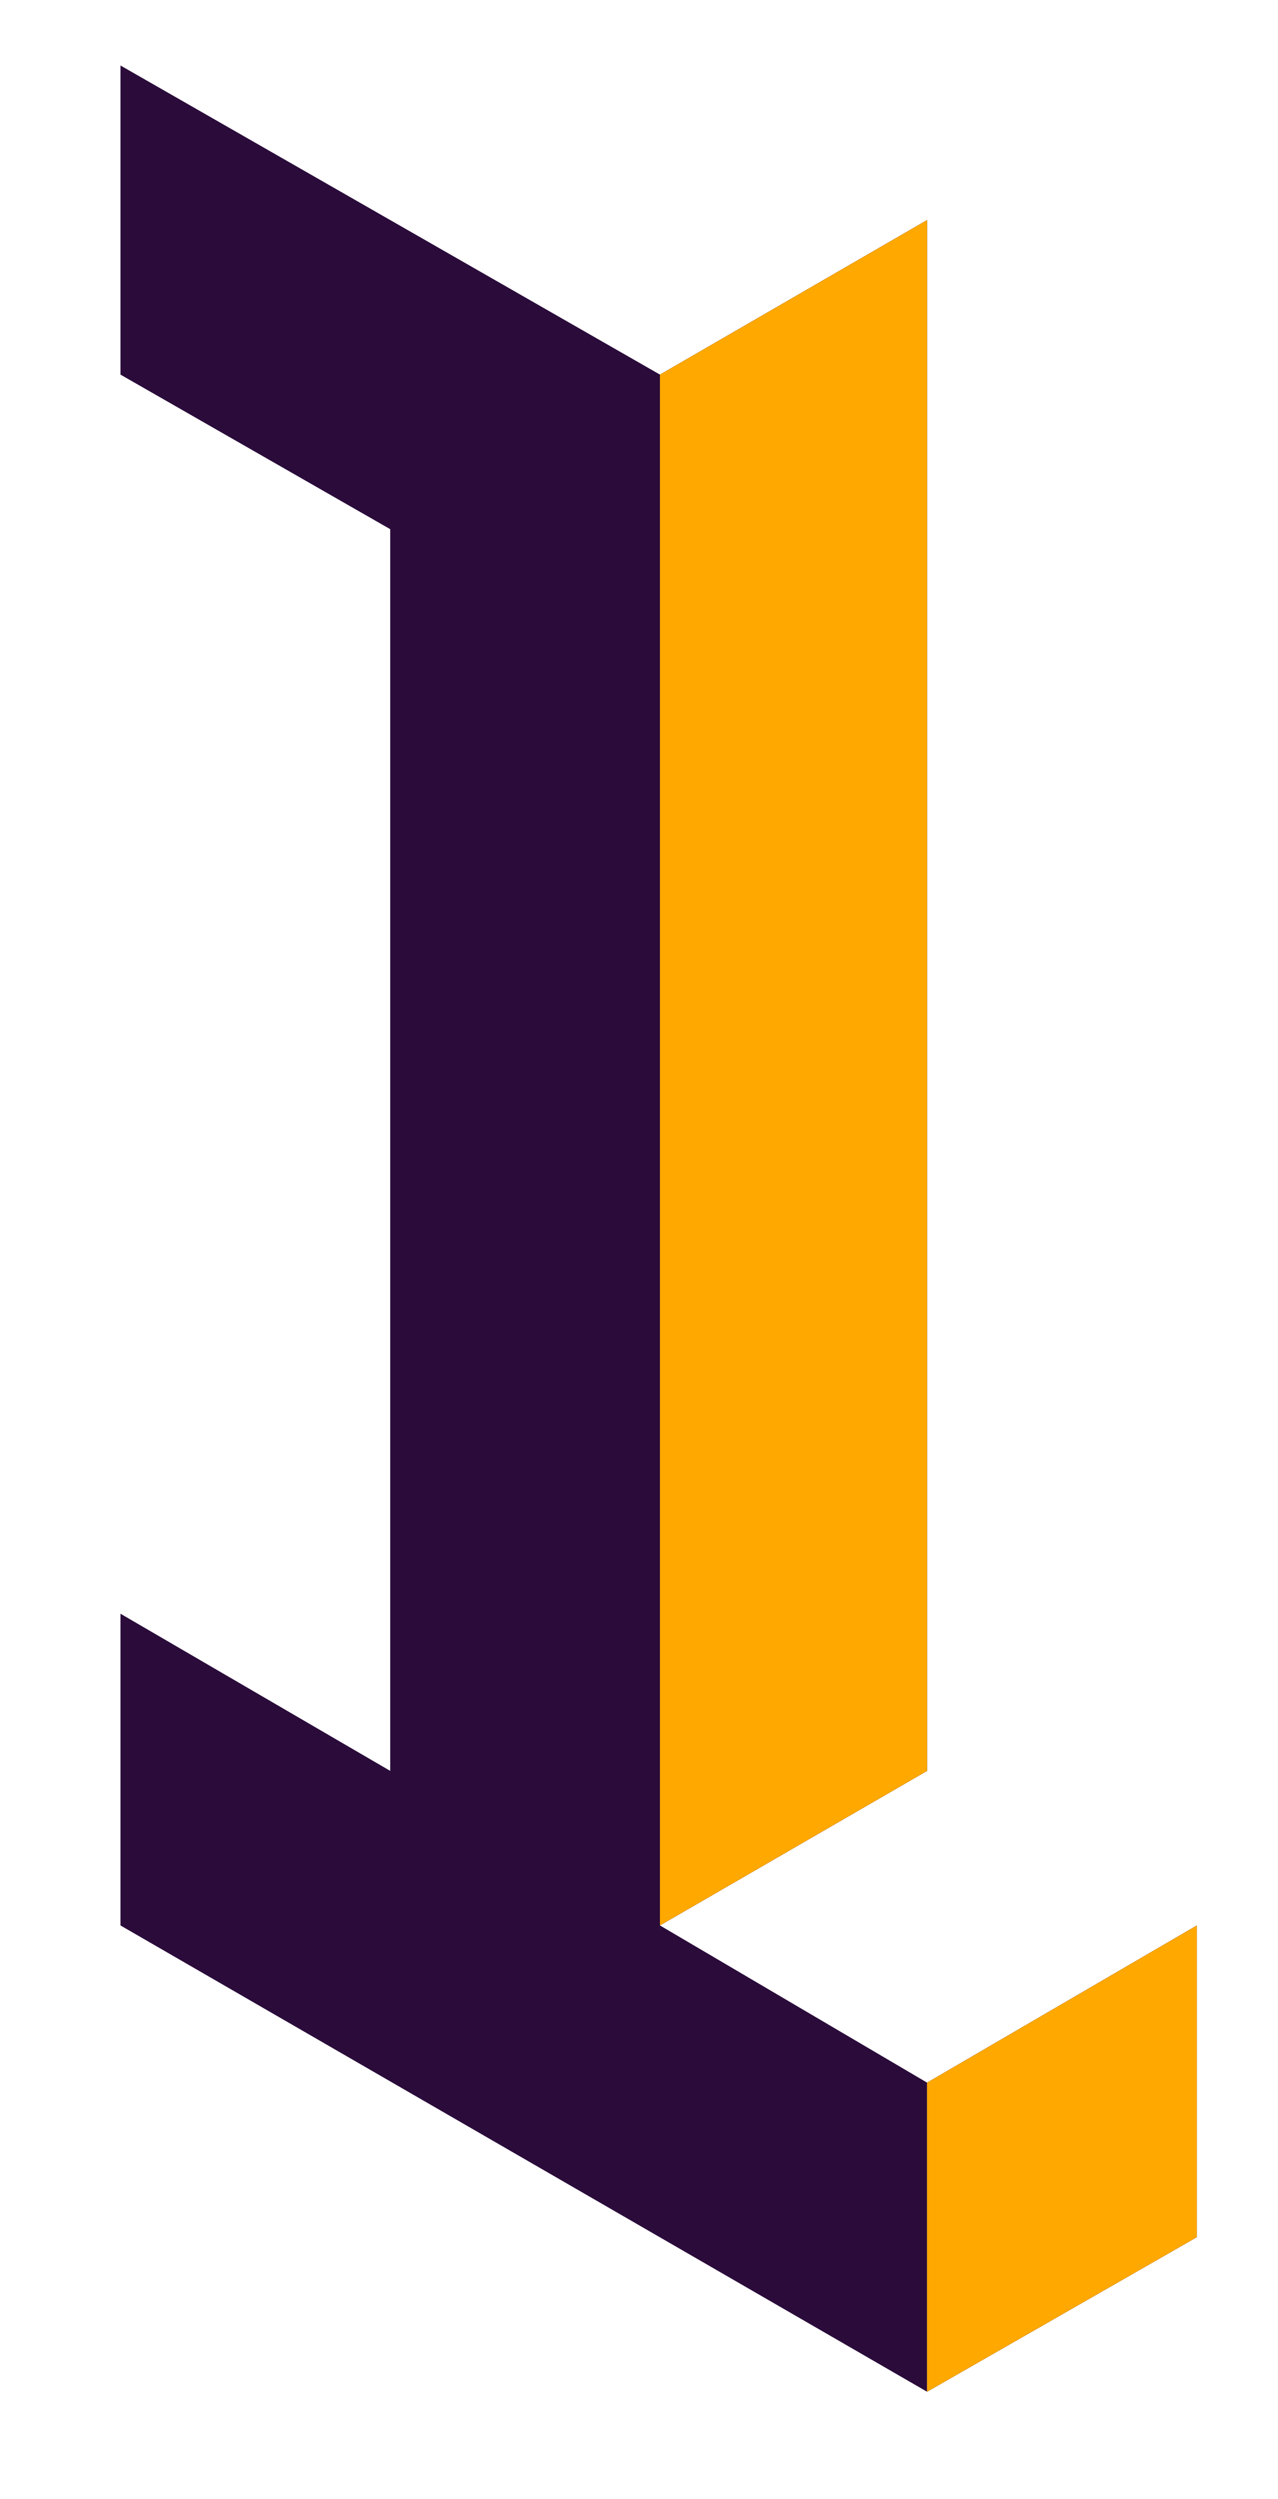 <?xml version="1.0" encoding="utf-8"?>
<!-- Generator: Adobe Illustrator 23.0.4, SVG Export Plug-In . SVG Version: 6.00 Build 0)  -->
<svg version="1.1" id="Layer_1" xmlns="http://www.w3.org/2000/svg" xmlns:xlink="http://www.w3.org/1999/xlink" x="0px" y="0px"
	 viewBox="0 0 48.8 95.4" style="enable-background:new 0 0 48.8 95.4;" xml:space="preserve">
<style type="text/css">
	.st0{fill:none;}
	.st1{fill:#2A0B3A;}
	.st2{fill:#FFA800;}
</style>
<polygon class="st0" points="45.7,2.5 4.6,2.5 4.6,91.3 35.4,91.3 45.7,91.3 "/>
<polygon class="st1" points="25.2,14.3 35.4,8.4 35.4,67.6 25.2,73.5 "/>
<polygon class="st1" points="35.4,79.5 45.7,73.5 45.7,85.4 35.4,91.3 "/>
<polygon class="st1" points="35.4,91.3 4.6,73.5 4.6,61.6 14.9,67.6 14.9,20.2 4.6,14.3 4.6,2.5 25.2,14.3 25.2,73.5 35.4,79.5 "/>
<polygon class="st0" points="45.7,2.5 4.6,2.5 4.6,91.3 35.4,91.3 45.7,91.3 "/>
<polygon class="st2" points="25.2,14.3 35.4,8.4 35.4,67.6 25.2,73.5 "/>
<polygon class="st2" points="35.4,79.5 45.7,73.5 45.7,85.4 35.4,91.3 "/>
</svg>
